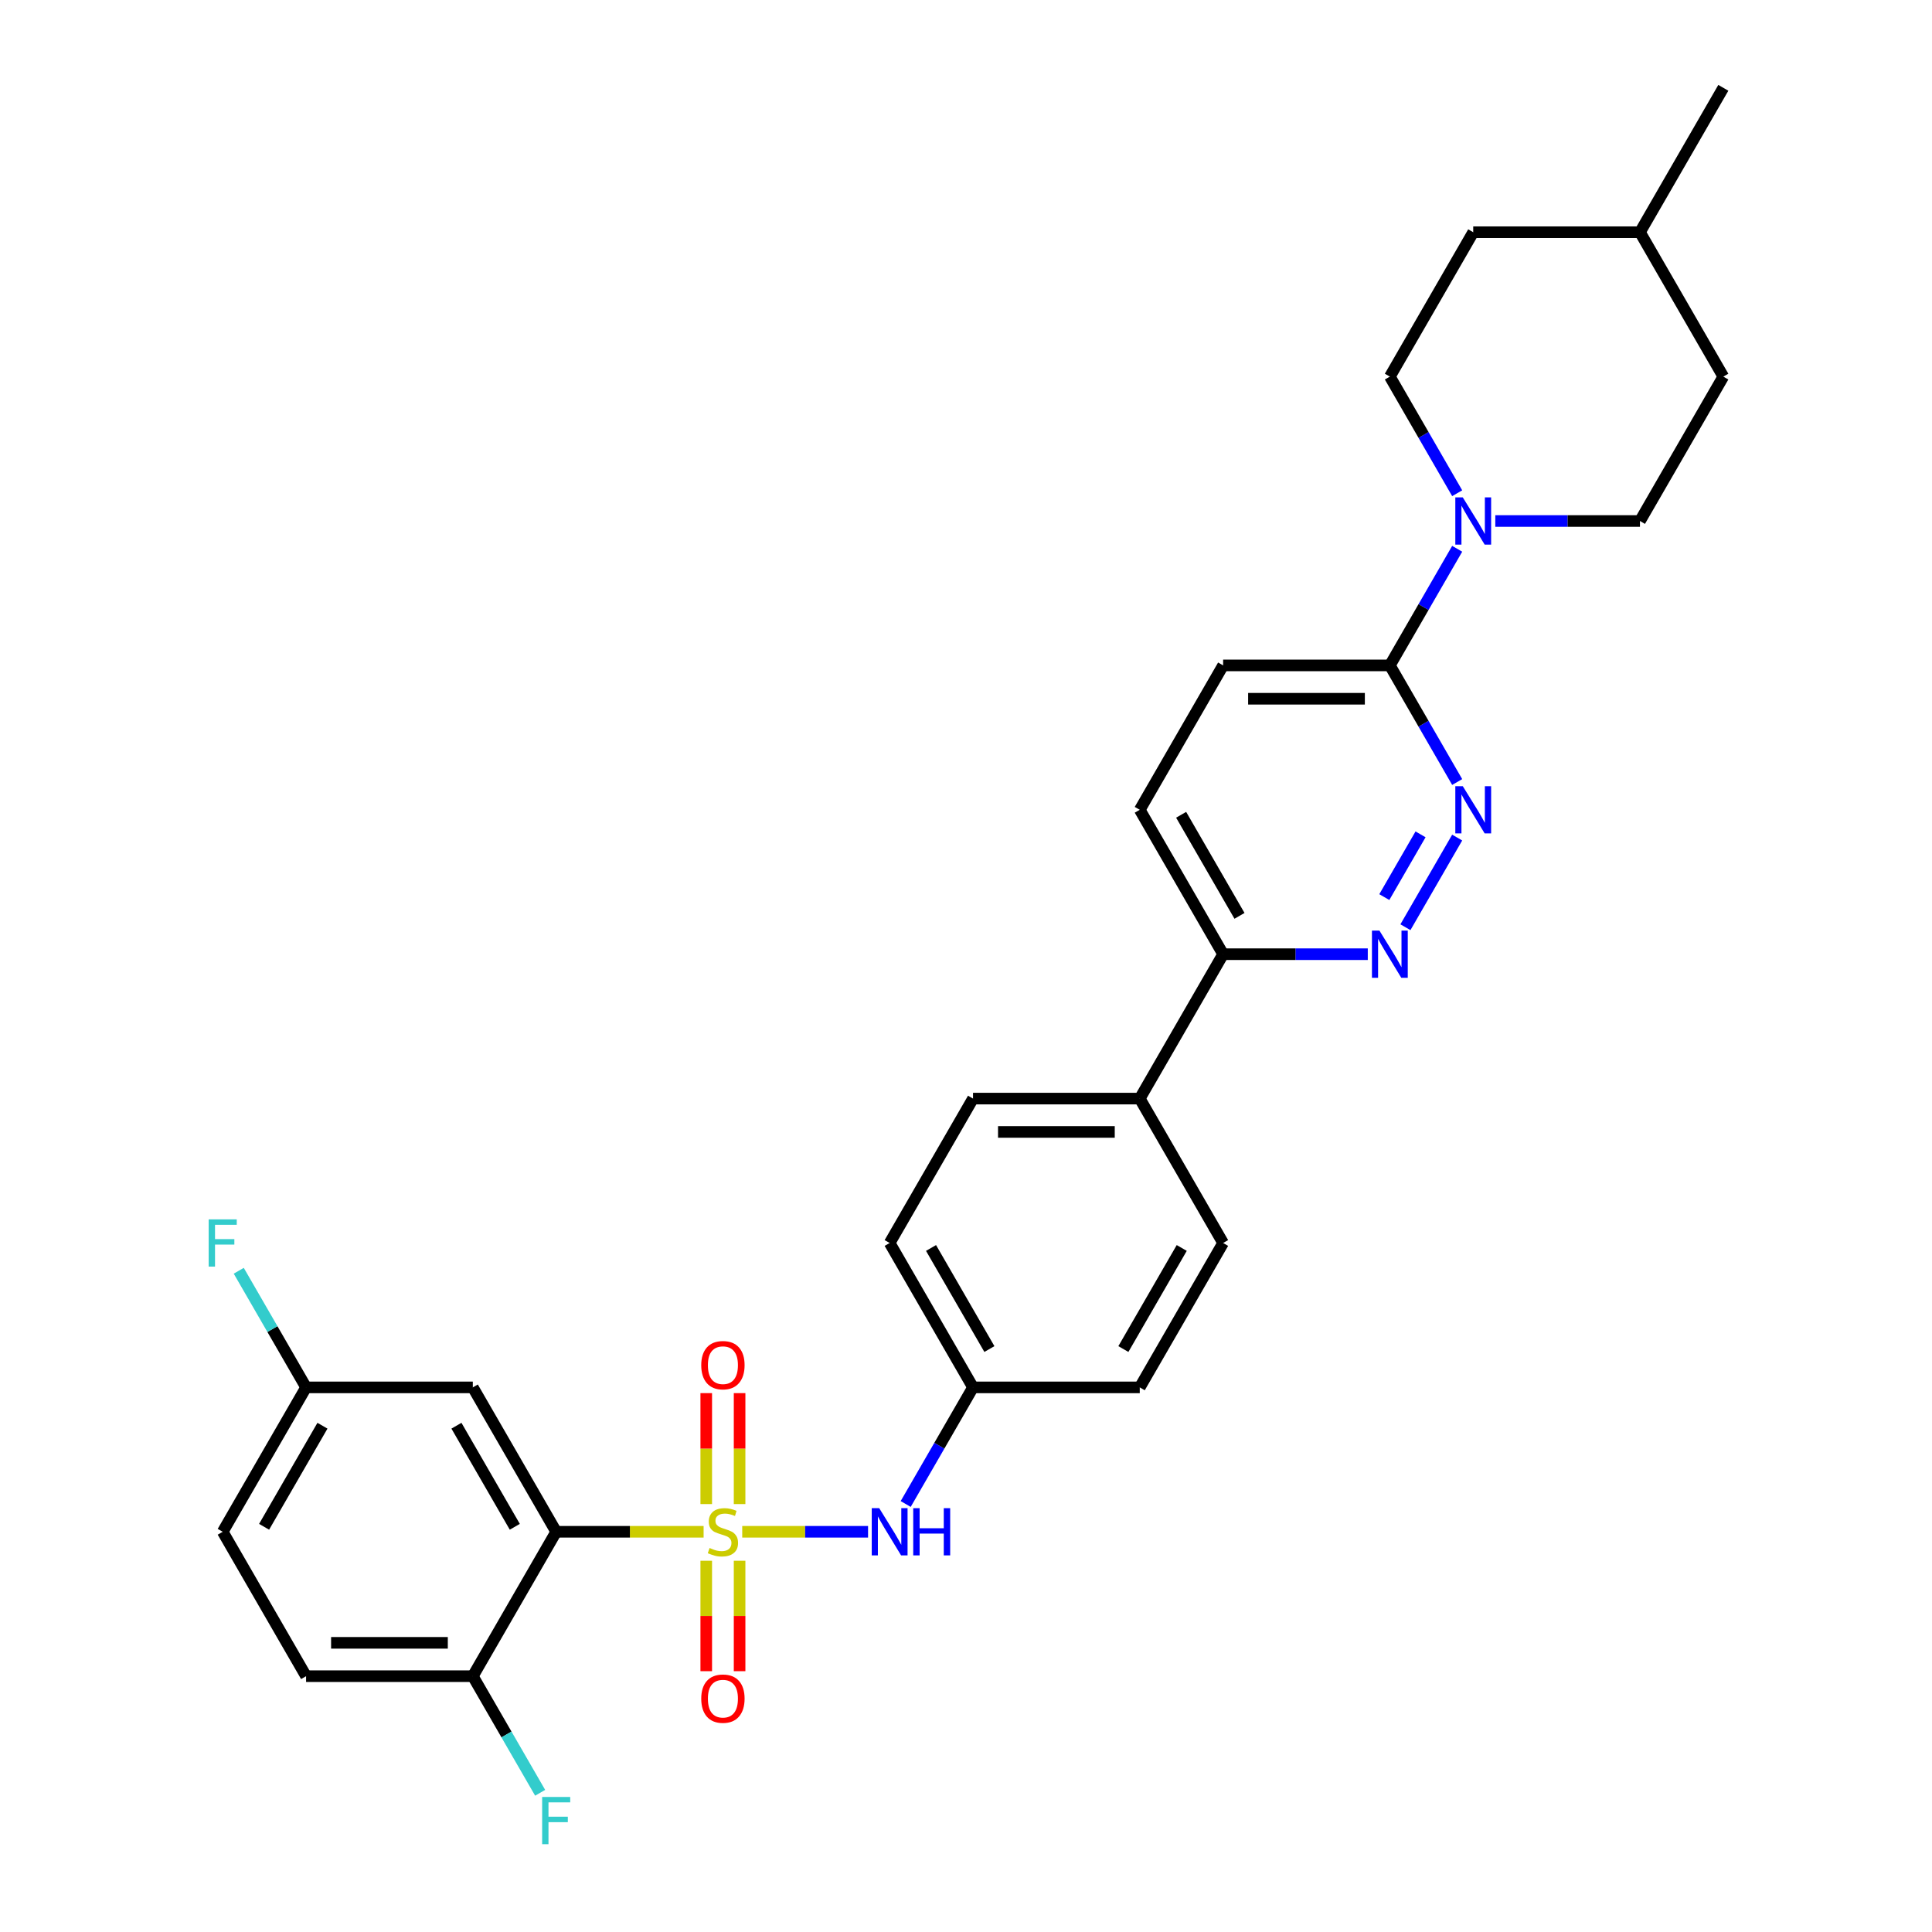 <?xml version='1.0' encoding='iso-8859-1'?>
<svg version='1.1' baseProfile='full'
              xmlns='http://www.w3.org/2000/svg'
                      xmlns:rdkit='http://www.rdkit.org/xml'
                      xmlns:xlink='http://www.w3.org/1999/xlink'
                  xml:space='preserve'
width='1000px' height='1000px' viewBox='0 0 1000 1000'>
<!-- END OF HEADER -->
<rect style='opacity:1.0;fill:#FFFFFF;stroke:none' width='1000' height='1000' x='0' y='0'> </rect>
<path class='bond-0' d='M 364.187,792.847 L 326.034,792.847' style='fill:none;fill-rule:evenodd;stroke:#CCCC00;stroke-width:6px;stroke-linecap:butt;stroke-linejoin:miter;stroke-opacity:1' />
<path class='bond-0' d='M 326.034,792.847 L 287.88,792.847' style='fill:none;fill-rule:evenodd;stroke:#000000;stroke-width:6px;stroke-linecap:butt;stroke-linejoin:miter;stroke-opacity:1' />
<path class='bond-3' d='M 384.175,792.847 L 416.74,792.847' style='fill:none;fill-rule:evenodd;stroke:#CCCC00;stroke-width:6px;stroke-linecap:butt;stroke-linejoin:miter;stroke-opacity:1' />
<path class='bond-3' d='M 416.74,792.847 L 449.306,792.847' style='fill:none;fill-rule:evenodd;stroke:#0000FF;stroke-width:6px;stroke-linecap:butt;stroke-linejoin:miter;stroke-opacity:1' />
<path class='bond-7' d='M 382.811,778.503 L 382.811,749.793' style='fill:none;fill-rule:evenodd;stroke:#CCCC00;stroke-width:6px;stroke-linecap:butt;stroke-linejoin:miter;stroke-opacity:1' />
<path class='bond-7' d='M 382.811,749.793 L 382.811,721.082' style='fill:none;fill-rule:evenodd;stroke:#FF0000;stroke-width:6px;stroke-linecap:butt;stroke-linejoin:miter;stroke-opacity:1' />
<path class='bond-7' d='M 365.551,778.503 L 365.551,749.793' style='fill:none;fill-rule:evenodd;stroke:#CCCC00;stroke-width:6px;stroke-linecap:butt;stroke-linejoin:miter;stroke-opacity:1' />
<path class='bond-7' d='M 365.551,749.793 L 365.551,721.082' style='fill:none;fill-rule:evenodd;stroke:#FF0000;stroke-width:6px;stroke-linecap:butt;stroke-linejoin:miter;stroke-opacity:1' />
<path class='bond-8' d='M 365.551,807.846 L 365.551,836.427' style='fill:none;fill-rule:evenodd;stroke:#CCCC00;stroke-width:6px;stroke-linecap:butt;stroke-linejoin:miter;stroke-opacity:1' />
<path class='bond-8' d='M 365.551,836.427 L 365.551,865.007' style='fill:none;fill-rule:evenodd;stroke:#FF0000;stroke-width:6px;stroke-linecap:butt;stroke-linejoin:miter;stroke-opacity:1' />
<path class='bond-8' d='M 382.811,807.846 L 382.811,836.427' style='fill:none;fill-rule:evenodd;stroke:#CCCC00;stroke-width:6px;stroke-linecap:butt;stroke-linejoin:miter;stroke-opacity:1' />
<path class='bond-8' d='M 382.811,836.427 L 382.811,865.007' style='fill:none;fill-rule:evenodd;stroke:#FF0000;stroke-width:6px;stroke-linecap:butt;stroke-linejoin:miter;stroke-opacity:1' />
<path class='bond-6' d='M 287.88,792.847 L 244.729,718.108' style='fill:none;fill-rule:evenodd;stroke:#000000;stroke-width:6px;stroke-linecap:butt;stroke-linejoin:miter;stroke-opacity:1' />
<path class='bond-6' d='M 266.459,790.266 L 236.254,737.949' style='fill:none;fill-rule:evenodd;stroke:#000000;stroke-width:6px;stroke-linecap:butt;stroke-linejoin:miter;stroke-opacity:1' />
<path class='bond-9' d='M 287.88,792.847 L 244.729,867.586' style='fill:none;fill-rule:evenodd;stroke:#000000;stroke-width:6px;stroke-linecap:butt;stroke-linejoin:miter;stroke-opacity:1' />
<path class='bond-1' d='M 754.237,433.528 L 727.448,479.927' style='fill:none;fill-rule:evenodd;stroke:#0000FF;stroke-width:6px;stroke-linecap:butt;stroke-linejoin:miter;stroke-opacity:1' />
<path class='bond-1' d='M 735.27,431.858 L 716.519,464.337' style='fill:none;fill-rule:evenodd;stroke:#0000FF;stroke-width:6px;stroke-linecap:butt;stroke-linejoin:miter;stroke-opacity:1' />
<path class='bond-32' d='M 754.237,404.773 L 736.812,374.592' style='fill:none;fill-rule:evenodd;stroke:#0000FF;stroke-width:6px;stroke-linecap:butt;stroke-linejoin:miter;stroke-opacity:1' />
<path class='bond-32' d='M 736.812,374.592 L 719.387,344.411' style='fill:none;fill-rule:evenodd;stroke:#000000;stroke-width:6px;stroke-linecap:butt;stroke-linejoin:miter;stroke-opacity:1' />
<path class='bond-2' d='M 754.237,284.05 L 736.812,314.231' style='fill:none;fill-rule:evenodd;stroke:#0000FF;stroke-width:6px;stroke-linecap:butt;stroke-linejoin:miter;stroke-opacity:1' />
<path class='bond-2' d='M 736.812,314.231 L 719.387,344.411' style='fill:none;fill-rule:evenodd;stroke:#000000;stroke-width:6px;stroke-linecap:butt;stroke-linejoin:miter;stroke-opacity:1' />
<path class='bond-12' d='M 773.964,269.672 L 811.401,269.672' style='fill:none;fill-rule:evenodd;stroke:#0000FF;stroke-width:6px;stroke-linecap:butt;stroke-linejoin:miter;stroke-opacity:1' />
<path class='bond-12' d='M 811.401,269.672 L 848.839,269.672' style='fill:none;fill-rule:evenodd;stroke:#000000;stroke-width:6px;stroke-linecap:butt;stroke-linejoin:miter;stroke-opacity:1' />
<path class='bond-13' d='M 754.237,255.294 L 736.812,225.114' style='fill:none;fill-rule:evenodd;stroke:#0000FF;stroke-width:6px;stroke-linecap:butt;stroke-linejoin:miter;stroke-opacity:1' />
<path class='bond-13' d='M 736.812,225.114 L 719.387,194.933' style='fill:none;fill-rule:evenodd;stroke:#000000;stroke-width:6px;stroke-linecap:butt;stroke-linejoin:miter;stroke-opacity:1' />
<path class='bond-16' d='M 468.784,778.469 L 486.208,748.288' style='fill:none;fill-rule:evenodd;stroke:#0000FF;stroke-width:6px;stroke-linecap:butt;stroke-linejoin:miter;stroke-opacity:1' />
<path class='bond-16' d='M 486.208,748.288 L 503.633,718.108' style='fill:none;fill-rule:evenodd;stroke:#000000;stroke-width:6px;stroke-linecap:butt;stroke-linejoin:miter;stroke-opacity:1' />
<path class='bond-4' d='M 707.961,493.89 L 670.523,493.89' style='fill:none;fill-rule:evenodd;stroke:#0000FF;stroke-width:6px;stroke-linecap:butt;stroke-linejoin:miter;stroke-opacity:1' />
<path class='bond-4' d='M 670.523,493.89 L 633.085,493.89' style='fill:none;fill-rule:evenodd;stroke:#000000;stroke-width:6px;stroke-linecap:butt;stroke-linejoin:miter;stroke-opacity:1' />
<path class='bond-5' d='M 719.387,344.411 L 633.085,344.411' style='fill:none;fill-rule:evenodd;stroke:#000000;stroke-width:6px;stroke-linecap:butt;stroke-linejoin:miter;stroke-opacity:1' />
<path class='bond-5' d='M 706.442,361.672 L 646.031,361.672' style='fill:none;fill-rule:evenodd;stroke:#000000;stroke-width:6px;stroke-linecap:butt;stroke-linejoin:miter;stroke-opacity:1' />
<path class='bond-18' d='M 244.729,718.108 L 158.428,718.108' style='fill:none;fill-rule:evenodd;stroke:#000000;stroke-width:6px;stroke-linecap:butt;stroke-linejoin:miter;stroke-opacity:1' />
<path class='bond-17' d='M 244.729,867.586 L 158.428,867.586' style='fill:none;fill-rule:evenodd;stroke:#000000;stroke-width:6px;stroke-linecap:butt;stroke-linejoin:miter;stroke-opacity:1' />
<path class='bond-17' d='M 231.784,850.326 L 171.373,850.326' style='fill:none;fill-rule:evenodd;stroke:#000000;stroke-width:6px;stroke-linecap:butt;stroke-linejoin:miter;stroke-opacity:1' />
<path class='bond-21' d='M 244.729,867.586 L 262.154,897.767' style='fill:none;fill-rule:evenodd;stroke:#000000;stroke-width:6px;stroke-linecap:butt;stroke-linejoin:miter;stroke-opacity:1' />
<path class='bond-21' d='M 262.154,897.767 L 279.579,927.947' style='fill:none;fill-rule:evenodd;stroke:#33CCCC;stroke-width:6px;stroke-linecap:butt;stroke-linejoin:miter;stroke-opacity:1' />
<path class='bond-10' d='M 633.085,493.89 L 589.935,568.629' style='fill:none;fill-rule:evenodd;stroke:#000000;stroke-width:6px;stroke-linecap:butt;stroke-linejoin:miter;stroke-opacity:1' />
<path class='bond-15' d='M 633.085,493.89 L 589.935,419.151' style='fill:none;fill-rule:evenodd;stroke:#000000;stroke-width:6px;stroke-linecap:butt;stroke-linejoin:miter;stroke-opacity:1' />
<path class='bond-15' d='M 641.561,474.049 L 611.355,421.731' style='fill:none;fill-rule:evenodd;stroke:#000000;stroke-width:6px;stroke-linecap:butt;stroke-linejoin:miter;stroke-opacity:1' />
<path class='bond-11' d='M 589.935,568.629 L 503.633,568.629' style='fill:none;fill-rule:evenodd;stroke:#000000;stroke-width:6px;stroke-linecap:butt;stroke-linejoin:miter;stroke-opacity:1' />
<path class='bond-11' d='M 576.989,585.889 L 516.579,585.889' style='fill:none;fill-rule:evenodd;stroke:#000000;stroke-width:6px;stroke-linecap:butt;stroke-linejoin:miter;stroke-opacity:1' />
<path class='bond-30' d='M 589.935,568.629 L 633.085,643.368' style='fill:none;fill-rule:evenodd;stroke:#000000;stroke-width:6px;stroke-linecap:butt;stroke-linejoin:miter;stroke-opacity:1' />
<path class='bond-26' d='M 848.839,269.672 L 891.99,194.933' style='fill:none;fill-rule:evenodd;stroke:#000000;stroke-width:6px;stroke-linecap:butt;stroke-linejoin:miter;stroke-opacity:1' />
<path class='bond-27' d='M 719.387,194.933 L 762.538,120.194' style='fill:none;fill-rule:evenodd;stroke:#000000;stroke-width:6px;stroke-linecap:butt;stroke-linejoin:miter;stroke-opacity:1' />
<path class='bond-14' d='M 633.085,344.411 L 589.935,419.151' style='fill:none;fill-rule:evenodd;stroke:#000000;stroke-width:6px;stroke-linecap:butt;stroke-linejoin:miter;stroke-opacity:1' />
<path class='bond-23' d='M 503.633,718.108 L 589.935,718.108' style='fill:none;fill-rule:evenodd;stroke:#000000;stroke-width:6px;stroke-linecap:butt;stroke-linejoin:miter;stroke-opacity:1' />
<path class='bond-24' d='M 503.633,718.108 L 460.483,643.368' style='fill:none;fill-rule:evenodd;stroke:#000000;stroke-width:6px;stroke-linecap:butt;stroke-linejoin:miter;stroke-opacity:1' />
<path class='bond-24' d='M 512.109,698.266 L 481.903,645.949' style='fill:none;fill-rule:evenodd;stroke:#000000;stroke-width:6px;stroke-linecap:butt;stroke-linejoin:miter;stroke-opacity:1' />
<path class='bond-22' d='M 158.428,867.586 L 115.277,792.847' style='fill:none;fill-rule:evenodd;stroke:#000000;stroke-width:6px;stroke-linecap:butt;stroke-linejoin:miter;stroke-opacity:1' />
<path class='bond-25' d='M 158.428,718.108 L 141.003,687.927' style='fill:none;fill-rule:evenodd;stroke:#000000;stroke-width:6px;stroke-linecap:butt;stroke-linejoin:miter;stroke-opacity:1' />
<path class='bond-25' d='M 141.003,687.927 L 123.578,657.746' style='fill:none;fill-rule:evenodd;stroke:#33CCCC;stroke-width:6px;stroke-linecap:butt;stroke-linejoin:miter;stroke-opacity:1' />
<path class='bond-31' d='M 158.428,718.108 L 115.277,792.847' style='fill:none;fill-rule:evenodd;stroke:#000000;stroke-width:6px;stroke-linecap:butt;stroke-linejoin:miter;stroke-opacity:1' />
<path class='bond-31' d='M 166.903,737.949 L 136.697,790.266' style='fill:none;fill-rule:evenodd;stroke:#000000;stroke-width:6px;stroke-linecap:butt;stroke-linejoin:miter;stroke-opacity:1' />
<path class='bond-19' d='M 503.633,568.629 L 460.483,643.368' style='fill:none;fill-rule:evenodd;stroke:#000000;stroke-width:6px;stroke-linecap:butt;stroke-linejoin:miter;stroke-opacity:1' />
<path class='bond-20' d='M 633.085,643.368 L 589.935,718.108' style='fill:none;fill-rule:evenodd;stroke:#000000;stroke-width:6px;stroke-linecap:butt;stroke-linejoin:miter;stroke-opacity:1' />
<path class='bond-20' d='M 611.665,645.949 L 581.459,698.266' style='fill:none;fill-rule:evenodd;stroke:#000000;stroke-width:6px;stroke-linecap:butt;stroke-linejoin:miter;stroke-opacity:1' />
<path class='bond-33' d='M 891.99,194.933 L 848.839,120.194' style='fill:none;fill-rule:evenodd;stroke:#000000;stroke-width:6px;stroke-linecap:butt;stroke-linejoin:miter;stroke-opacity:1' />
<path class='bond-28' d='M 762.538,120.194 L 848.839,120.194' style='fill:none;fill-rule:evenodd;stroke:#000000;stroke-width:6px;stroke-linecap:butt;stroke-linejoin:miter;stroke-opacity:1' />
<path class='bond-29' d='M 848.839,120.194 L 891.99,45.455' style='fill:none;fill-rule:evenodd;stroke:#000000;stroke-width:6px;stroke-linecap:butt;stroke-linejoin:miter;stroke-opacity:1' />
<path  class='atom-0' d='M 367.277 801.235
Q 367.553 801.339, 368.692 801.822
Q 369.832 802.305, 371.074 802.616
Q 372.352 802.892, 373.594 802.892
Q 375.907 802.892, 377.253 801.788
Q 378.6 800.648, 378.6 798.681
Q 378.6 797.334, 377.909 796.506
Q 377.253 795.677, 376.218 795.229
Q 375.182 794.78, 373.456 794.262
Q 371.281 793.606, 369.97 792.985
Q 368.692 792.363, 367.76 791.052
Q 366.863 789.74, 366.863 787.531
Q 366.863 784.458, 368.934 782.56
Q 371.04 780.661, 375.182 780.661
Q 378.013 780.661, 381.223 782.007
L 380.429 784.665
Q 377.495 783.457, 375.286 783.457
Q 372.904 783.457, 371.592 784.458
Q 370.28 785.425, 370.315 787.116
Q 370.315 788.428, 370.971 789.222
Q 371.661 790.016, 372.628 790.465
Q 373.629 790.914, 375.286 791.431
Q 377.495 792.122, 378.807 792.812
Q 380.119 793.503, 381.051 794.918
Q 382.017 796.299, 382.017 798.681
Q 382.017 802.064, 379.739 803.893
Q 377.495 805.688, 373.732 805.688
Q 371.558 805.688, 369.901 805.205
Q 368.278 804.756, 366.345 803.962
L 367.277 801.235
' fill='#CCCC00'/>
<path  class='atom-2' d='M 757.135 406.93
L 765.144 419.876
Q 765.938 421.153, 767.215 423.466
Q 768.492 425.779, 768.561 425.917
L 768.561 406.93
L 771.806 406.93
L 771.806 431.371
L 768.458 431.371
L 759.862 417.217
Q 758.861 415.561, 757.791 413.662
Q 756.755 411.763, 756.445 411.176
L 756.445 431.371
L 753.269 431.371
L 753.269 406.93
L 757.135 406.93
' fill='#0000FF'/>
<path  class='atom-3' d='M 757.135 257.452
L 765.144 270.397
Q 765.938 271.674, 767.215 273.987
Q 768.492 276.3, 768.561 276.438
L 768.561 257.452
L 771.806 257.452
L 771.806 281.892
L 768.458 281.892
L 759.862 267.739
Q 758.861 266.082, 757.791 264.183
Q 756.755 262.285, 756.445 261.698
L 756.445 281.892
L 753.269 281.892
L 753.269 257.452
L 757.135 257.452
' fill='#0000FF'/>
<path  class='atom-4' d='M 455.08 780.626
L 463.089 793.572
Q 463.883 794.849, 465.16 797.162
Q 466.437 799.475, 466.506 799.613
L 466.506 780.626
L 469.751 780.626
L 469.751 805.067
L 466.403 805.067
L 457.807 790.914
Q 456.806 789.257, 455.736 787.358
Q 454.7 785.459, 454.39 784.872
L 454.39 805.067
L 451.214 805.067
L 451.214 780.626
L 455.08 780.626
' fill='#0000FF'/>
<path  class='atom-4' d='M 472.686 780.626
L 476 780.626
L 476 791.017
L 488.496 791.017
L 488.496 780.626
L 491.81 780.626
L 491.81 805.067
L 488.496 805.067
L 488.496 793.779
L 476 793.779
L 476 805.067
L 472.686 805.067
L 472.686 780.626
' fill='#0000FF'/>
<path  class='atom-5' d='M 713.984 481.67
L 721.993 494.615
Q 722.787 495.892, 724.064 498.205
Q 725.342 500.518, 725.411 500.656
L 725.411 481.67
L 728.656 481.67
L 728.656 506.11
L 725.307 506.11
L 716.711 491.957
Q 715.71 490.3, 714.64 488.401
Q 713.605 486.502, 713.294 485.916
L 713.294 506.11
L 710.118 506.11
L 710.118 481.67
L 713.984 481.67
' fill='#0000FF'/>
<path  class='atom-8' d='M 362.962 706.614
Q 362.962 700.746, 365.862 697.466
Q 368.761 694.187, 374.181 694.187
Q 379.601 694.187, 382.501 697.466
Q 385.4 700.746, 385.4 706.614
Q 385.4 712.552, 382.466 715.935
Q 379.532 719.283, 374.181 719.283
Q 368.796 719.283, 365.862 715.935
Q 362.962 712.586, 362.962 706.614
M 374.181 716.522
Q 377.909 716.522, 379.912 714.036
Q 381.948 711.516, 381.948 706.614
Q 381.948 701.816, 379.912 699.4
Q 377.909 696.949, 374.181 696.949
Q 370.453 696.949, 368.416 699.365
Q 366.414 701.781, 366.414 706.614
Q 366.414 711.551, 368.416 714.036
Q 370.453 716.522, 374.181 716.522
' fill='#FF0000'/>
<path  class='atom-9' d='M 362.962 879.217
Q 362.962 873.349, 365.862 870.069
Q 368.761 866.79, 374.181 866.79
Q 379.601 866.79, 382.501 870.069
Q 385.4 873.349, 385.4 879.217
Q 385.4 885.155, 382.466 888.538
Q 379.532 891.886, 374.181 891.886
Q 368.796 891.886, 365.862 888.538
Q 362.962 885.189, 362.962 879.217
M 374.181 889.125
Q 377.909 889.125, 379.912 886.639
Q 381.948 884.119, 381.948 879.217
Q 381.948 874.419, 379.912 872.002
Q 377.909 869.551, 374.181 869.551
Q 370.453 869.551, 368.416 871.968
Q 366.414 874.384, 366.414 879.217
Q 366.414 884.154, 368.416 886.639
Q 370.453 889.125, 374.181 889.125
' fill='#FF0000'/>
<path  class='atom-22' d='M 280.613 930.105
L 295.146 930.105
L 295.146 932.901
L 283.893 932.901
L 283.893 940.323
L 293.904 940.323
L 293.904 943.154
L 283.893 943.154
L 283.893 954.545
L 280.613 954.545
L 280.613 930.105
' fill='#33CCCC'/>
<path  class='atom-26' d='M 108.01 631.148
L 122.543 631.148
L 122.543 633.944
L 111.29 633.944
L 111.29 641.366
L 121.301 641.366
L 121.301 644.197
L 111.29 644.197
L 111.29 655.589
L 108.01 655.589
L 108.01 631.148
' fill='#33CCCC'/>
</svg>
